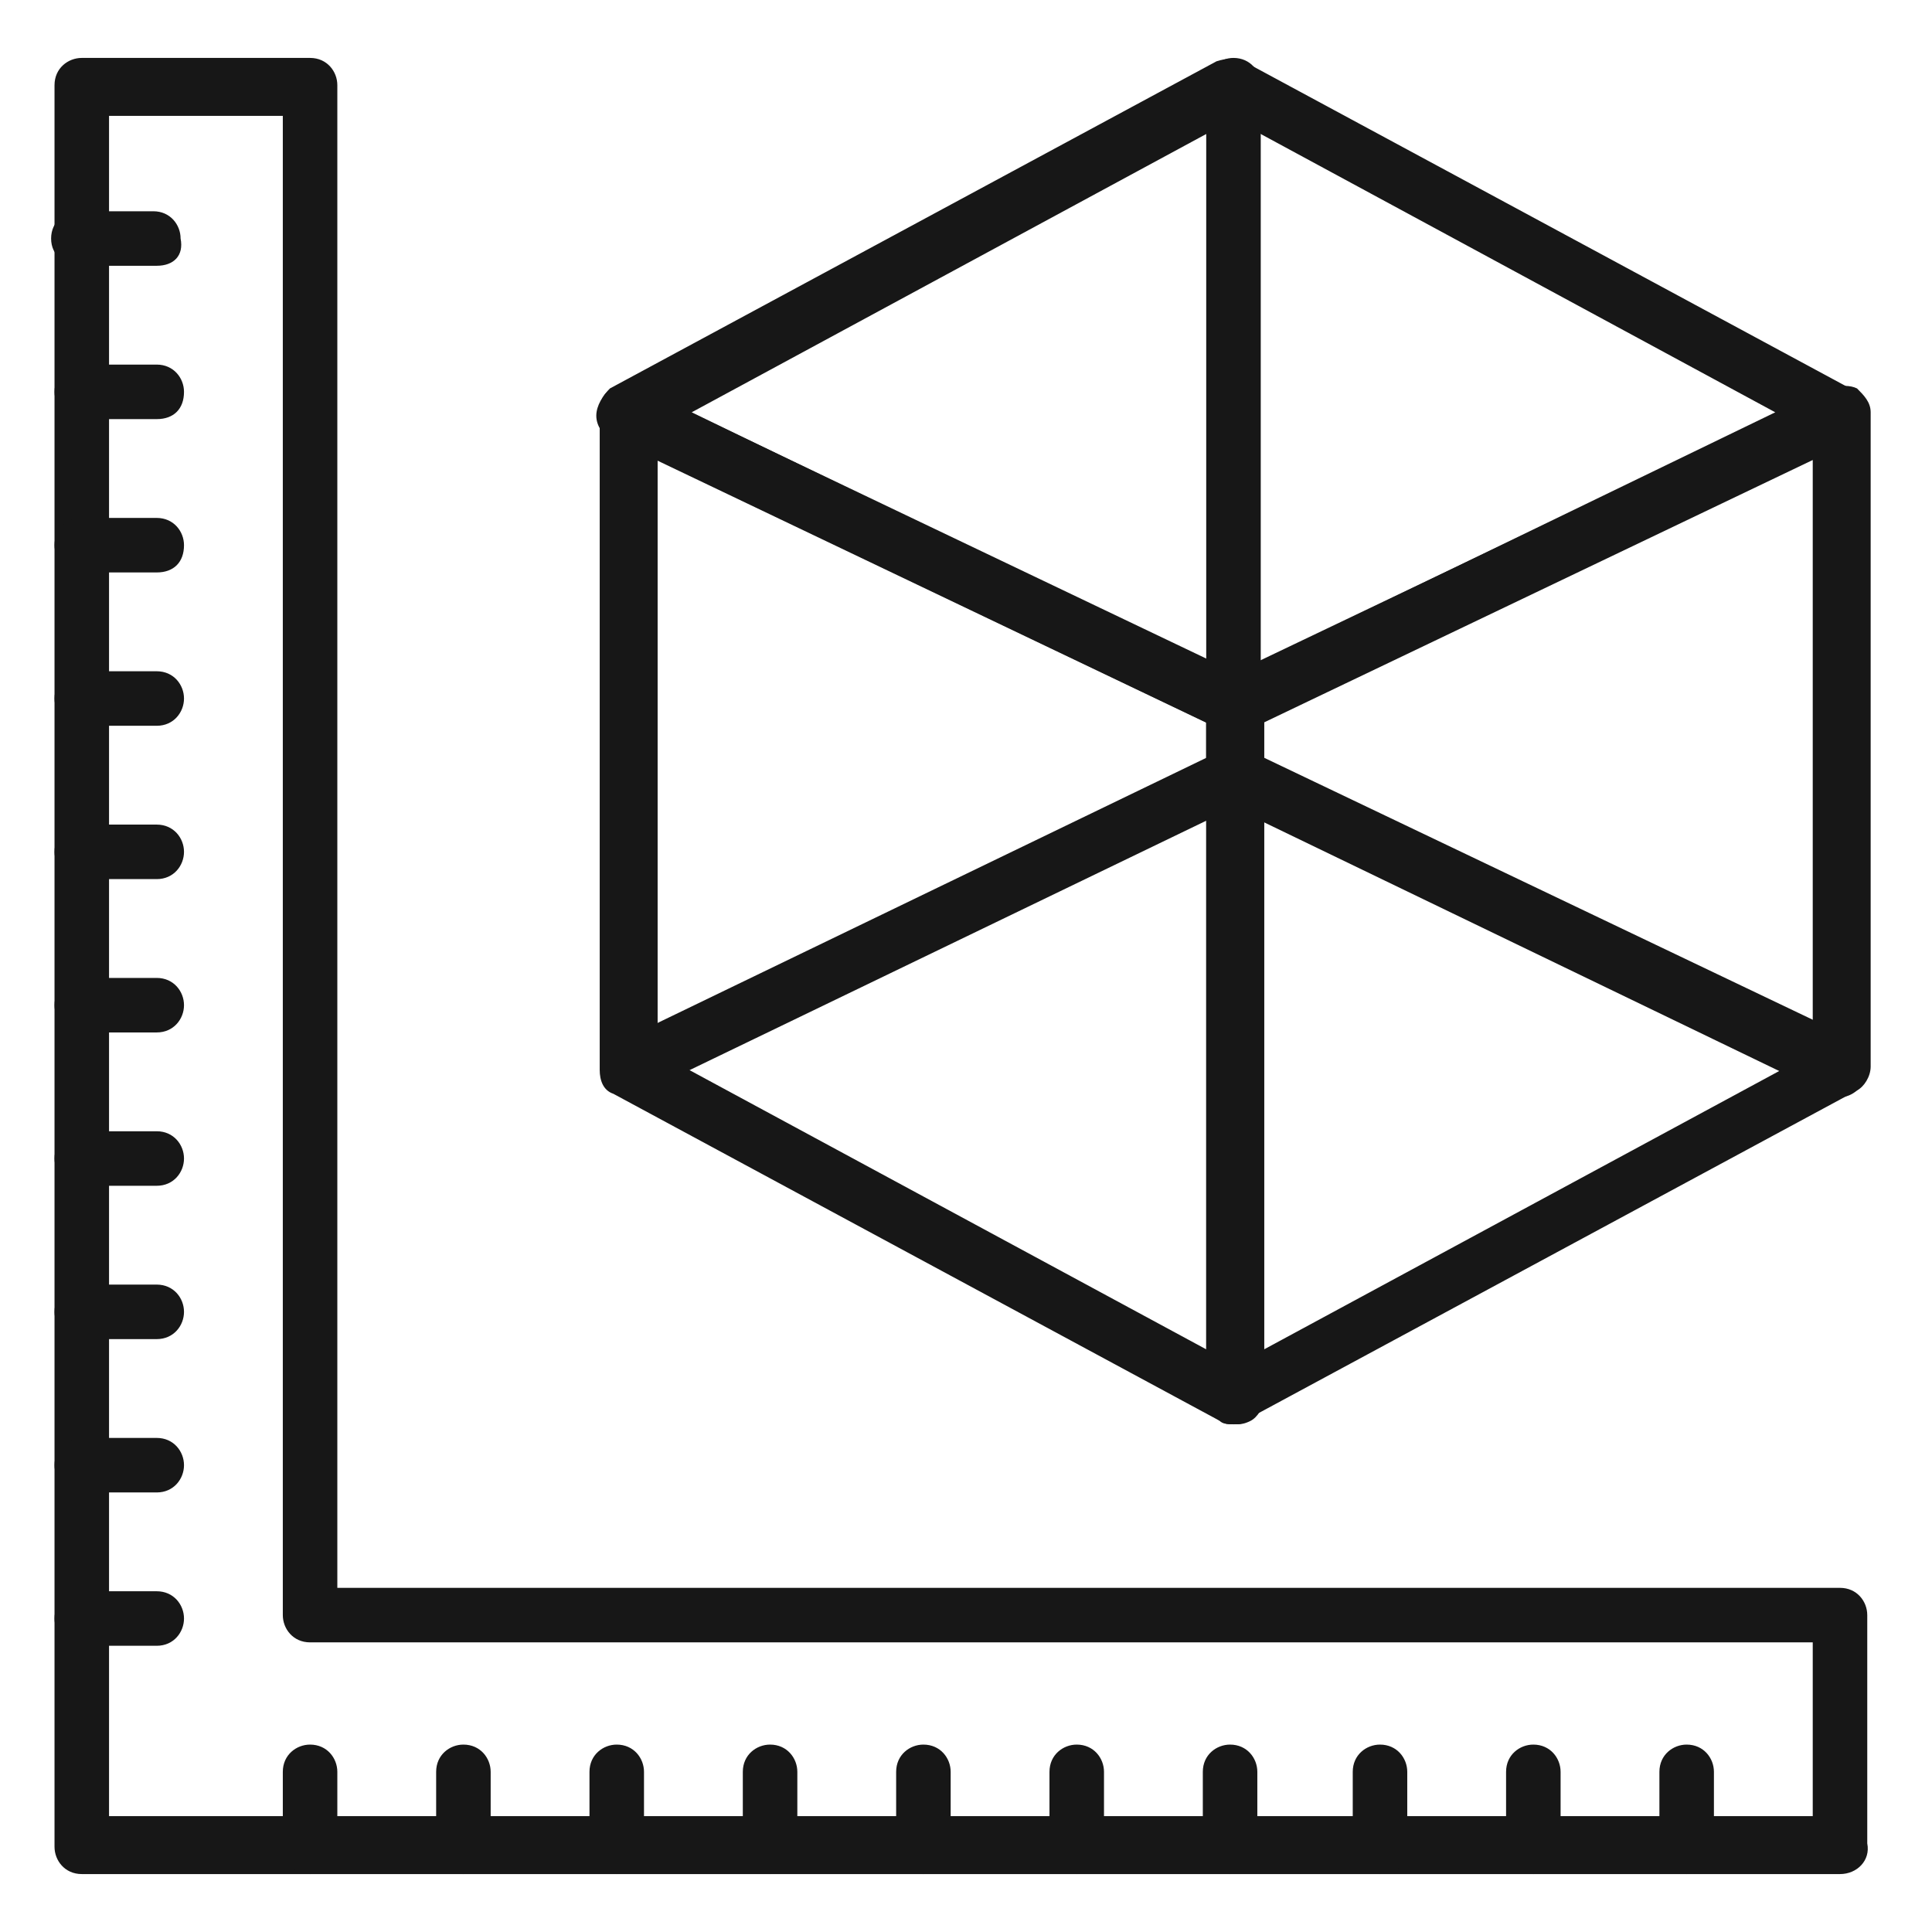 <svg enable-background="new 0 0 56.7 56.7" viewBox="0 0 56.7 56.7" xmlns="http://www.w3.org/2000/svg"><path d="m9.1 2.5v44.9h44.9v6.7h-51.6v-51.6z" fill="none"/><g fill="#171717"><path d="m54 55h-51.6c-.5 0-.8-.4-.8-.8v-51.7c0-.5.4-.8.8-.8h6.7c.5 0 .8.4.8.8v44.1h44.1c.5 0 .8.4.8.8v6.7c.1.5-.3.9-.8.9zm-50.8-1.7h50v-5.1h-44.1c-.5 0-.8-.4-.8-.8v-44h-5.1z"/><path d="m9.1 55c-.5 0-.8-.4-.8-.8v-2.2c0-.5.4-.8.8-.8.5 0 .8.4.8.8v2.2c0 .4-.3.8-.8.8z"/><path d="m13.6 55c-.5 0-.8-.4-.8-.8v-2.2c0-.5.4-.8.8-.8.5 0 .8.4.8.8v2.2c0 .4-.3.8-.8.8z"/><path d="m18.1 55c-.5 0-.8-.4-.8-.8v-2.2c0-.5.4-.8.8-.8.5 0 .8.4.8.8v2.2c-0 .4-.4.8-.8.8z"/><path d="m22.6 55c-.5 0-.8-.4-.8-.8v-2.2c0-.5.4-.8.8-.8.5 0 .8.4.8.8v2.2c-0 .4-.4.8-.8.8z"/><path d="m27.1 55c-.5 0-.8-.4-.8-.8v-2.2c0-.5.4-.8.8-.8.5 0 .8.4.8.8v2.2c-0 .4-.4.8-.8.8z"/><path d="m31.6 55c-.5 0-.8-.4-.8-.8v-2.2c0-.5.4-.8.8-.8.5 0 .8.4.8.8v2.2c0 .4-.4.8-.8.8z"/><path d="m36.1 55c-.5 0-.8-.4-.8-.8v-2.2c0-.5.4-.8.8-.8.5 0 .8.4.8.8v2.2c0 .4-.4.8-.8.8z"/><path d="m40.5 55c-.5 0-.8-.4-.8-.8v-2.2c0-.5.4-.8.8-.8.5 0 .8.4.8.8v2.2c.1.4-.3.8-.8.8z"/><path d="m45 55c-.5 0-.8-.4-.8-.8v-2.2c0-.5.4-.8.8-.8.5 0 .8.4.8.8v2.2c.1.4-.3.8-.8.8z"/><path d="m49.5 55c-.5 0-.8-.4-.8-.8v-2.2c0-.5.4-.8.8-.8.5 0 .8.4.8.8v2.2c.1.4-.3.8-.8.8z"/><path d="m4.6 25.8h-2.2c-.5 0-.8-.4-.8-.8 0-.5.4-.8.8-.8h2.2c.5 0 .8.4.8.8s-.3.8-.8.8z"/><path d="m4.6 21.3h-2.2c-.5 0-.8-.4-.8-.8 0-.5.4-.8.8-.8h2.2c.5 0 .8.4.8.8s-.3.8-.8.8z"/><path d="m4.6 16.8h-2.2c-.5 0-.8-.4-.8-.8 0-.5.4-.8.8-.8h2.2c.5 0 .8.4.8.8 0 .5-.3.8-.8.8z"/><path d="m4.6 12.3h-2.2c-.5 0-.8-.4-.8-.8 0-.5.4-.8.8-.8h2.2c.5 0 .8.4.8.8 0 .5-.3.8-.8.8z"/><path d="m4.6 7.8h-2.2c-.5 0-.9-.3-.9-.8s.4-.8.8-.8h2.2c.5 0 .8.4.8.8.1.5-.2.8-.7.8z"/><path d="m4.6 30.3h-2.2c-.5 0-.8-.4-.8-.8 0-.5.4-.8.8-.8h2.2c.5 0 .8.4.8.8s-.3.8-.8.8z"/><path d="m4.6 34.8h-2.2c-.5 0-.8-.4-.8-.8 0-.5.4-.8.8-.8h2.2c.5 0 .8.4.8.8s-.3.8-.8.8z"/><path d="m4.6 39.3h-2.2c-.5 0-.8-.4-.8-.8 0-.5.4-.8.8-.8h2.2c.5 0 .8.4.8.8s-.3.8-.8.8z"/><path d="m4.6 43.8h-2.2c-.5 0-.8-.4-.8-.8 0-.5.4-.8.8-.8h2.2c.5 0 .8.4.8.8s-.3.8-.8.8z"/><path d="m4.6 48.3h-2.2c-.5 0-.8-.4-.8-.8 0-.5.4-.8.8-.8h2.2c.5 0 .8.4.8.8s-.3.8-.8.8z"/><path d="m36.2 41.8c-.1 0-.3 0-.4-.1l-17.8-9.6c-.3-.1-.4-.4-.4-.7v-19.3c0-.3.1-.6.4-.7.2-.2.6-.2.8 0l17.8 8.5c.3.1.5.4.5.8v20.3c0 .3-.2.6-.4.7s-.3.1-.5.1zm-16.9-10.9 16.1 8.7v-18.4l-16.1-7.7z"/><path d="m36.2 21.5c-.1 0-.2 0-.4-.1l-17.8-8.5c-.3-.1-.5-.4-.5-.7s.2-.6.4-.8l17.8-9.6c.3-.1.6-.1.8 0l17.8 9.6c.3.2.4.4.4.8 0 .3-.2.6-.5.7l-17.8 8.5c.1.1-.1.1-.2.1zm-15.9-9.4 15.9 7.7 15.9-7.7-15.9-8.6z"/><path d="m36.2 41.8c-.1 0-.3 0-.4-.1-.3-.2-.4-.4-.4-.7v-20.3c0-.3.2-.6.5-.8l17.8-8.5c.3-.1.6-.1.8 0 .2.2.4.4.4.7v19.2c0 .3-.2.6-.4.7l-17.8 9.6c-.2.2-.3.2-.5.2zm.9-20.6v18.4l16.1-8.7v-17.4z"/><path d="m36.2 23.7c-.5 0-.8-.4-.8-.8v-20.4c0-.5.4-.8.8-.8.5 0 .8.4.8.8v20.3c.1.5-.3.9-.8.9z"/><path d="m54 32.2c-.1 0-.2 0-.4-.1l-17.4-8.4-17.4 8.4c-.4.2-.9 0-1.1-.4s0-.9.4-1.1l17.8-8.6c.2-.1.5-.1.7 0l17.8 8.5c.4.2.6.7.4 1.1s-.5.6-.8.6z"/></g></svg>